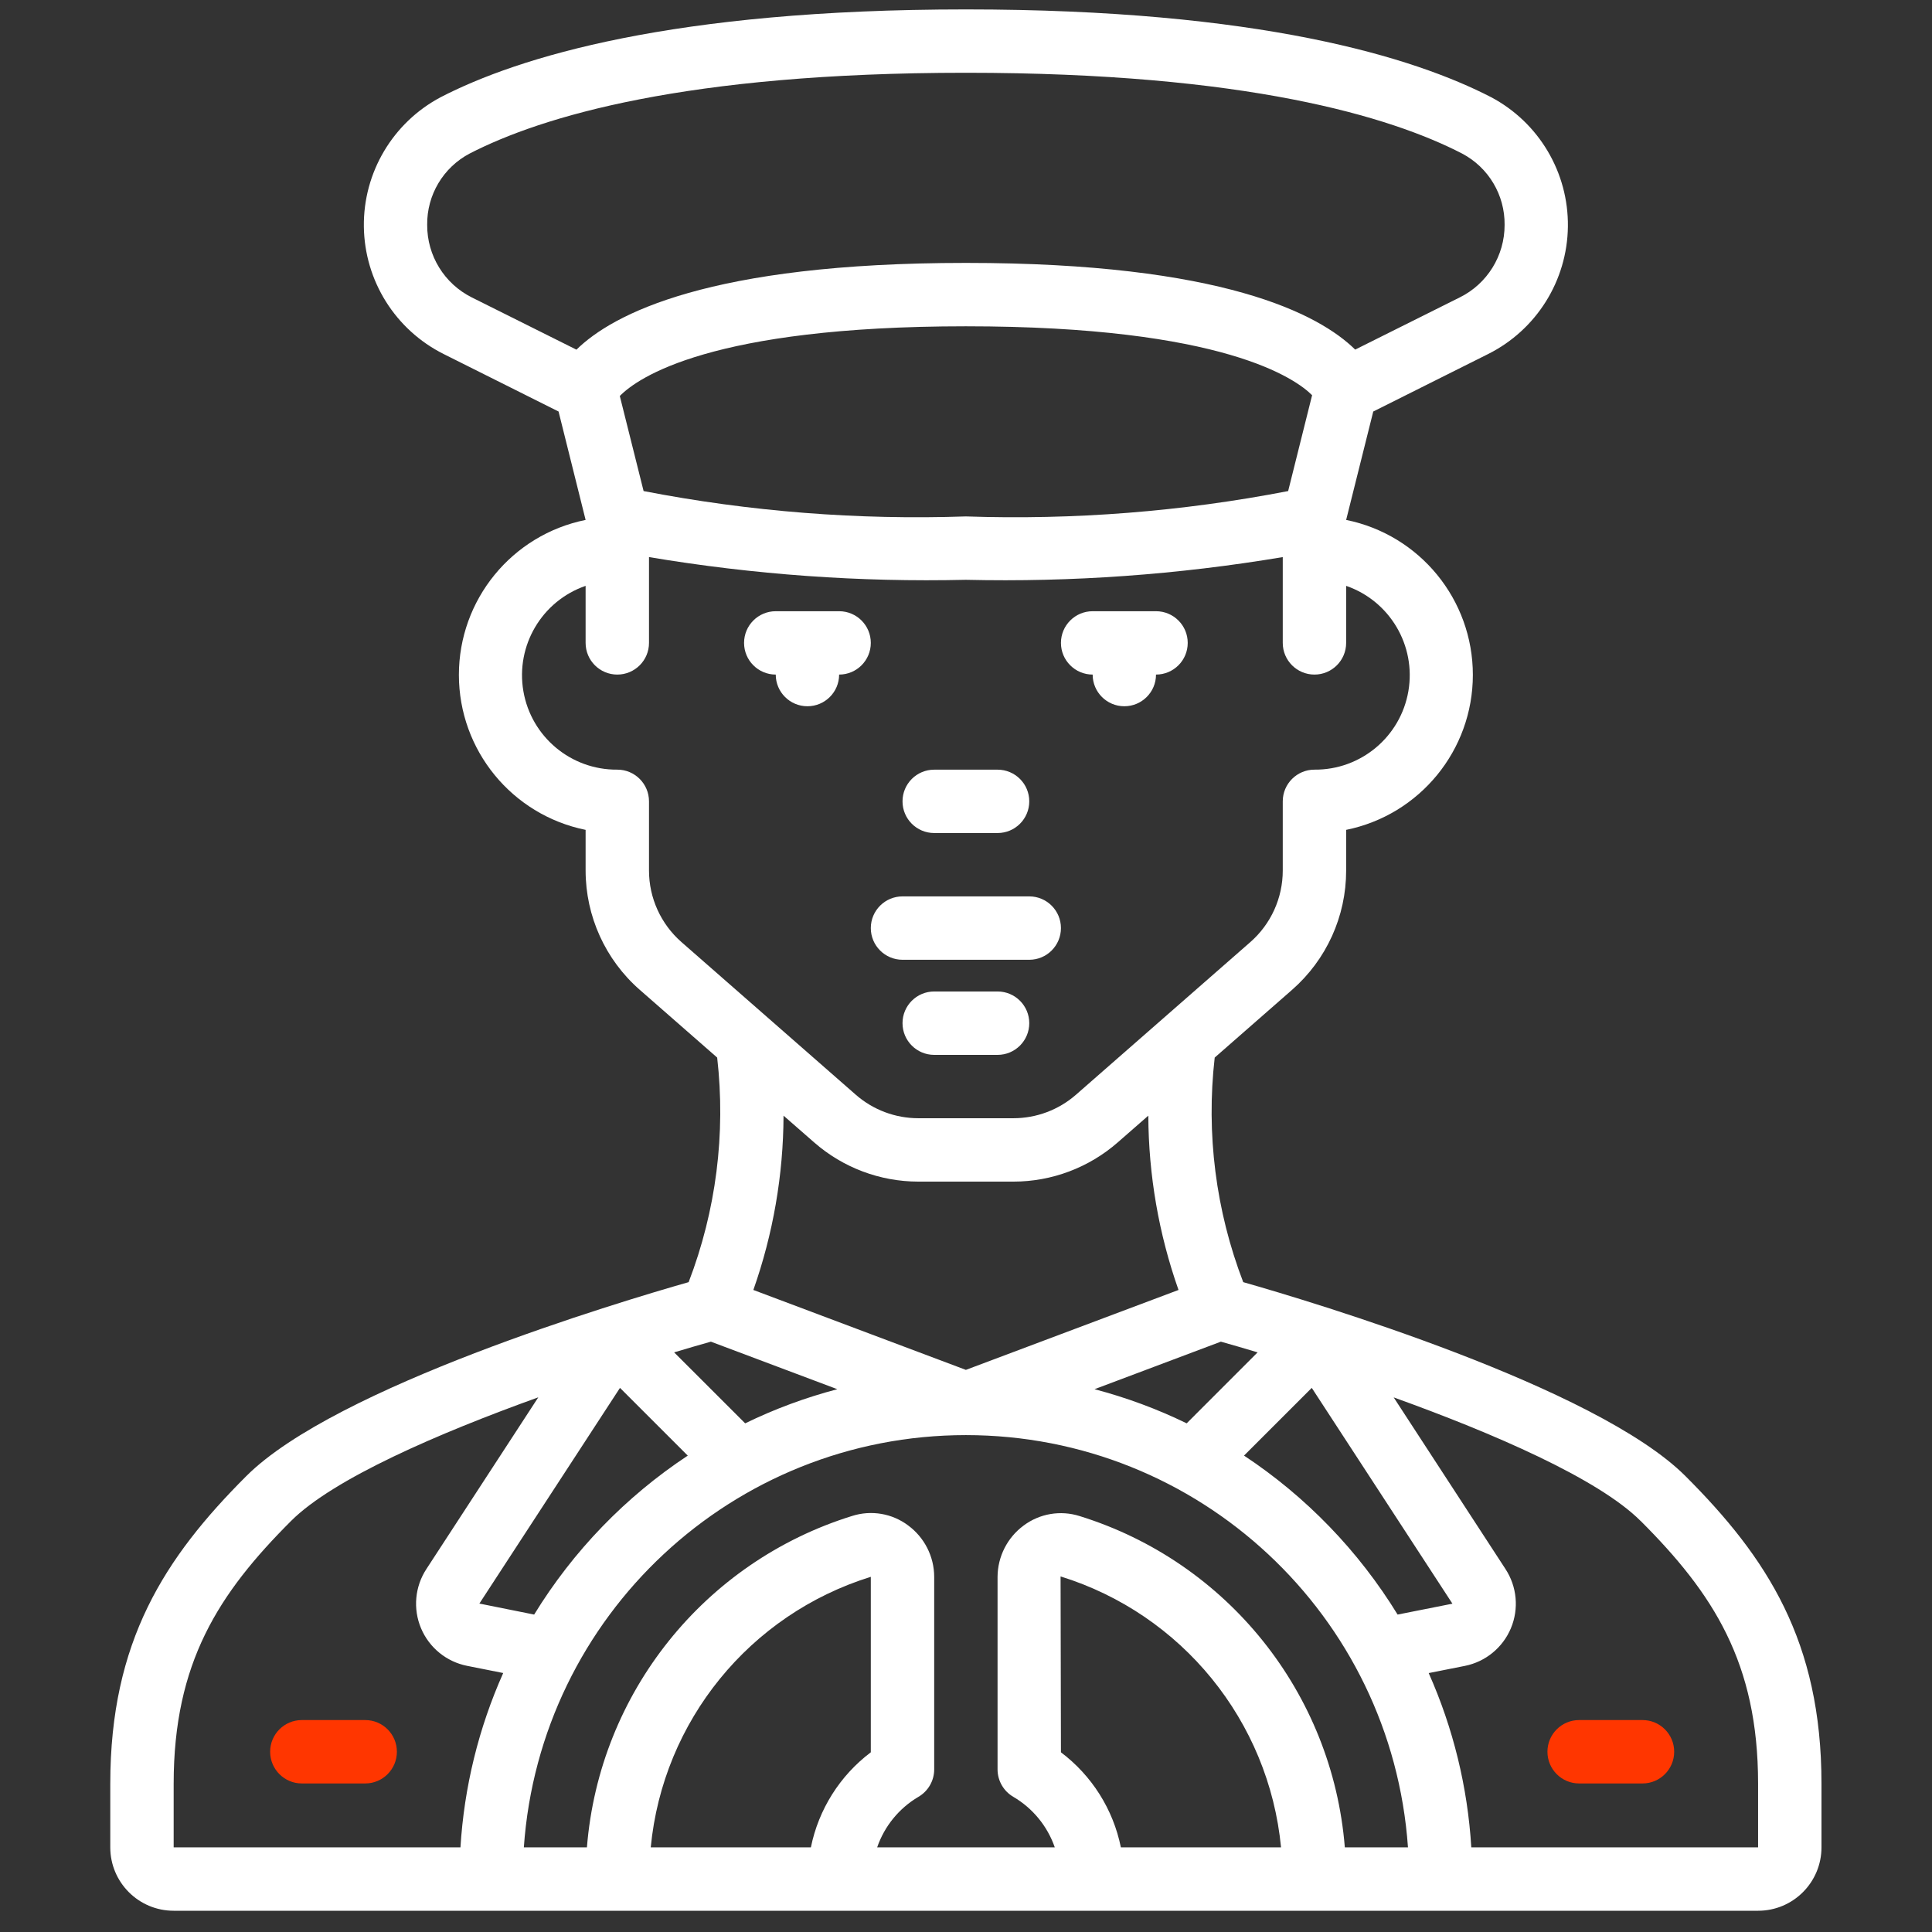 <svg width="63" height="63" viewBox="0 0 63 63" fill="none" xmlns="http://www.w3.org/2000/svg">
<rect x="0" y="0" width="63" height="63" fill="#333333" stroke="none"/>
<g clip-path="url(#clip0_345_10307)">
<path fill-rule="evenodd" clip-rule="evenodd" d="M29.43 31.297H33.563C34.134 31.297 34.596 30.834 34.596 30.264C34.596 29.693 34.134 29.23 33.563 29.23H29.43C28.859 29.23 28.396 29.693 28.396 30.264C28.396 30.834 28.859 31.297 29.43 31.297Z" fill="white"/>
<path fill-rule="evenodd" clip-rule="evenodd" d="M32.53 32.331H30.463C29.892 32.331 29.43 32.794 29.43 33.364C29.43 33.935 29.892 34.398 30.463 34.398H32.53C33.1 34.398 33.563 33.935 33.563 33.364C33.563 32.794 33.1 32.331 32.53 32.331Z" fill="white"/>
<path fill-rule="evenodd" clip-rule="evenodd" d="M53.56 56.089H51.493C50.923 56.089 50.46 56.551 50.46 57.122C50.46 57.693 50.923 58.156 51.493 58.156H53.56C54.131 58.156 54.593 57.693 54.593 57.122C54.593 56.551 54.131 56.089 53.56 56.089Z" fill="#FF3600"/>
<path fill-rule="evenodd" clip-rule="evenodd" d="M11.909 56.089H9.842C9.272 56.089 8.809 56.551 8.809 57.122C8.809 57.693 9.272 58.156 9.842 58.156H11.909C12.48 58.156 12.942 57.693 12.942 57.122C12.942 56.551 12.48 56.089 11.909 56.089Z" fill="#FF3600"/>
<path fill-rule="evenodd" clip-rule="evenodd" d="M28.396 20.964C28.396 20.393 27.934 19.931 27.363 19.931H25.296C24.726 19.931 24.263 20.393 24.263 20.964C24.263 21.535 24.726 21.997 25.296 21.997C25.296 22.568 25.759 23.03 26.329 23.03C26.9 23.03 27.363 22.568 27.363 21.997C27.934 21.997 28.396 21.535 28.396 20.964Z" fill="white"/>
<path fill-rule="evenodd" clip-rule="evenodd" d="M35.63 21.997C35.63 22.568 36.092 23.03 36.663 23.03C37.233 23.03 37.696 22.568 37.696 21.997C38.267 21.997 38.73 21.535 38.73 20.964C38.73 20.393 38.267 19.931 37.696 19.931H35.63C35.059 19.931 34.596 20.393 34.596 20.964C34.596 21.535 35.059 21.997 35.63 21.997Z" fill="white"/>
<path fill-rule="evenodd" clip-rule="evenodd" d="M30.463 27.164H32.53C33.1 27.164 33.563 26.702 33.563 26.131C33.563 25.56 33.1 25.098 32.53 25.098H30.463C29.892 25.098 29.43 25.56 29.43 26.131C29.43 26.702 29.892 27.164 30.463 27.164Z" fill="white"/>
<path d="M8.032 48.133C5.369 50.794 3.596 53.523 3.596 58.164V60.24C3.596 61.381 4.521 62.307 5.663 62.307H57.33C58.471 62.307 59.396 61.381 59.396 60.24V58.164C59.396 53.519 57.623 50.794 54.96 48.133C52.052 45.227 42.824 42.46 40.54 41.809C39.645 39.479 39.326 36.967 39.61 34.486L42.134 32.276C43.255 31.294 43.897 29.878 43.896 28.388V27.061C46.3 26.573 48.028 24.46 48.028 22.007C48.028 19.554 46.3 17.441 43.896 16.954L44.78 13.419L48.521 11.547C50.1 10.759 51.105 9.154 51.127 7.39C51.149 5.626 50.183 3.997 48.625 3.17C46.093 1.864 41.066 0.307 31.496 0.307C21.926 0.307 16.899 1.864 14.369 3.17C12.81 3.997 11.843 5.625 11.865 7.39C11.887 9.155 12.893 10.759 14.472 11.547L18.214 13.419L19.096 16.954C16.692 17.441 14.964 19.554 14.964 22.007C14.964 24.46 16.692 26.573 19.096 27.061V28.388C19.097 29.878 19.74 31.295 20.861 32.276L23.386 34.486C23.67 36.966 23.351 39.479 22.456 41.809C20.169 42.46 10.94 45.227 8.032 48.133ZM15.015 60.24H5.663V58.164C5.663 54.217 7.128 51.959 9.493 49.595C10.87 48.218 14.301 46.735 17.553 45.565L13.904 51.164C13.528 51.739 13.463 52.462 13.729 53.095C13.995 53.728 14.558 54.187 15.231 54.321L16.409 54.555C15.607 56.351 15.135 58.277 15.015 60.24ZM20.217 45.257L22.427 47.466C20.399 48.807 18.689 50.576 17.418 52.649L15.632 52.29L20.217 45.257ZM28.396 57.14C27.388 57.9 26.693 59.003 26.442 60.24H21.22C21.615 56.122 24.445 52.644 28.396 51.418V57.14ZM36.55 60.24C36.3 59.002 35.604 57.9 34.596 57.14L34.584 51.405C38.541 52.633 41.375 56.116 41.773 60.24H36.55ZM43.853 60.24C43.449 55.209 40.023 50.931 35.202 49.436C34.58 49.24 33.901 49.355 33.379 49.746C32.848 50.138 32.533 50.758 32.529 51.418V57.698C32.529 58.067 32.726 58.409 33.046 58.594C33.677 58.965 34.155 59.548 34.395 60.24H28.603C28.841 59.549 29.317 58.966 29.946 58.594C30.266 58.409 30.463 58.067 30.463 57.698V51.418C30.461 50.757 30.146 50.135 29.613 49.742C29.092 49.351 28.413 49.235 27.791 49.432C22.969 50.927 19.542 55.207 19.139 60.24H17.082C17.611 52.669 23.907 46.797 31.497 46.797C39.087 46.797 45.383 52.669 45.912 60.24L43.853 60.24ZM24.566 42.064C25.21 40.238 25.543 38.316 25.55 36.38L26.548 37.252C27.489 38.076 28.696 38.53 29.946 38.531H33.046C34.297 38.531 35.506 38.076 36.448 37.252L37.445 36.38C37.453 38.316 37.785 40.238 38.43 42.064L31.496 44.67L24.566 42.064ZM53.499 49.595C55.864 51.959 57.329 54.217 57.329 58.164V60.24H47.977C47.858 58.278 47.388 56.352 46.588 54.557L47.766 54.323C48.439 54.189 49.002 53.729 49.268 53.096C49.534 52.463 49.468 51.739 49.092 51.164L45.446 45.567C48.692 46.735 52.122 48.218 53.499 49.597L53.499 49.595ZM47.362 52.294L45.574 52.649C44.303 50.576 42.594 48.806 40.566 47.465L42.775 45.257L47.362 52.294ZM39.811 43.75C40.16 43.847 40.569 43.967 41.009 44.099L38.696 46.413C37.733 45.944 36.726 45.572 35.691 45.3L39.811 43.75ZM18.797 11.402L15.386 9.699C14.49 9.252 13.925 8.335 13.93 7.333C13.918 6.359 14.453 5.46 15.316 5.006C17.649 3.806 22.342 2.373 31.496 2.373C40.651 2.373 45.348 3.805 47.677 5.007C48.539 5.461 49.074 6.359 49.063 7.333C49.066 8.336 48.499 9.253 47.601 9.698L44.191 11.4C43.013 10.242 39.866 8.573 31.496 8.573C23.126 8.573 19.98 10.242 18.797 11.402ZM42.786 12.887L42.005 16.013C38.544 16.683 35.019 16.96 31.496 16.84C27.973 16.96 24.448 16.683 20.987 16.013L20.211 12.913C20.793 12.319 23.179 10.64 31.496 10.64C39.927 10.64 42.265 12.366 42.786 12.887ZM22.223 30.721C21.55 30.133 21.163 29.282 21.163 28.388V26.131C21.163 25.56 20.7 25.097 20.13 25.097C18.62 25.11 17.323 24.027 17.067 22.54C16.811 21.052 17.669 19.598 19.096 19.104V20.964C19.096 21.535 19.559 21.997 20.129 21.997C20.7 21.997 21.163 21.535 21.163 20.964V18.166C24.576 18.739 28.036 18.987 31.496 18.907C34.956 18.987 38.416 18.739 41.829 18.166V20.964C41.829 21.535 42.292 21.997 42.863 21.997C43.433 21.997 43.896 21.535 43.896 20.964V19.104C45.323 19.598 46.181 21.052 45.925 22.54C45.669 24.027 44.372 25.11 42.863 25.097C42.292 25.097 41.829 25.56 41.829 26.131V28.388C41.829 29.282 41.444 30.132 40.771 30.721L35.088 35.696C34.523 36.191 33.797 36.464 33.046 36.464H29.946C29.195 36.464 28.469 36.191 27.904 35.696L22.223 30.721ZM27.304 45.3C26.268 45.572 25.262 45.944 24.299 46.413L21.983 44.099C22.424 43.967 22.833 43.847 23.181 43.75L27.304 45.3Z" fill="white"/>
</g>
<defs>
<clipPath id="clip0_345_10307">
<rect width="62" height="62" fill="white" transform="translate(0.496 0.307)"/>
</clipPath>
</defs>
</svg>
